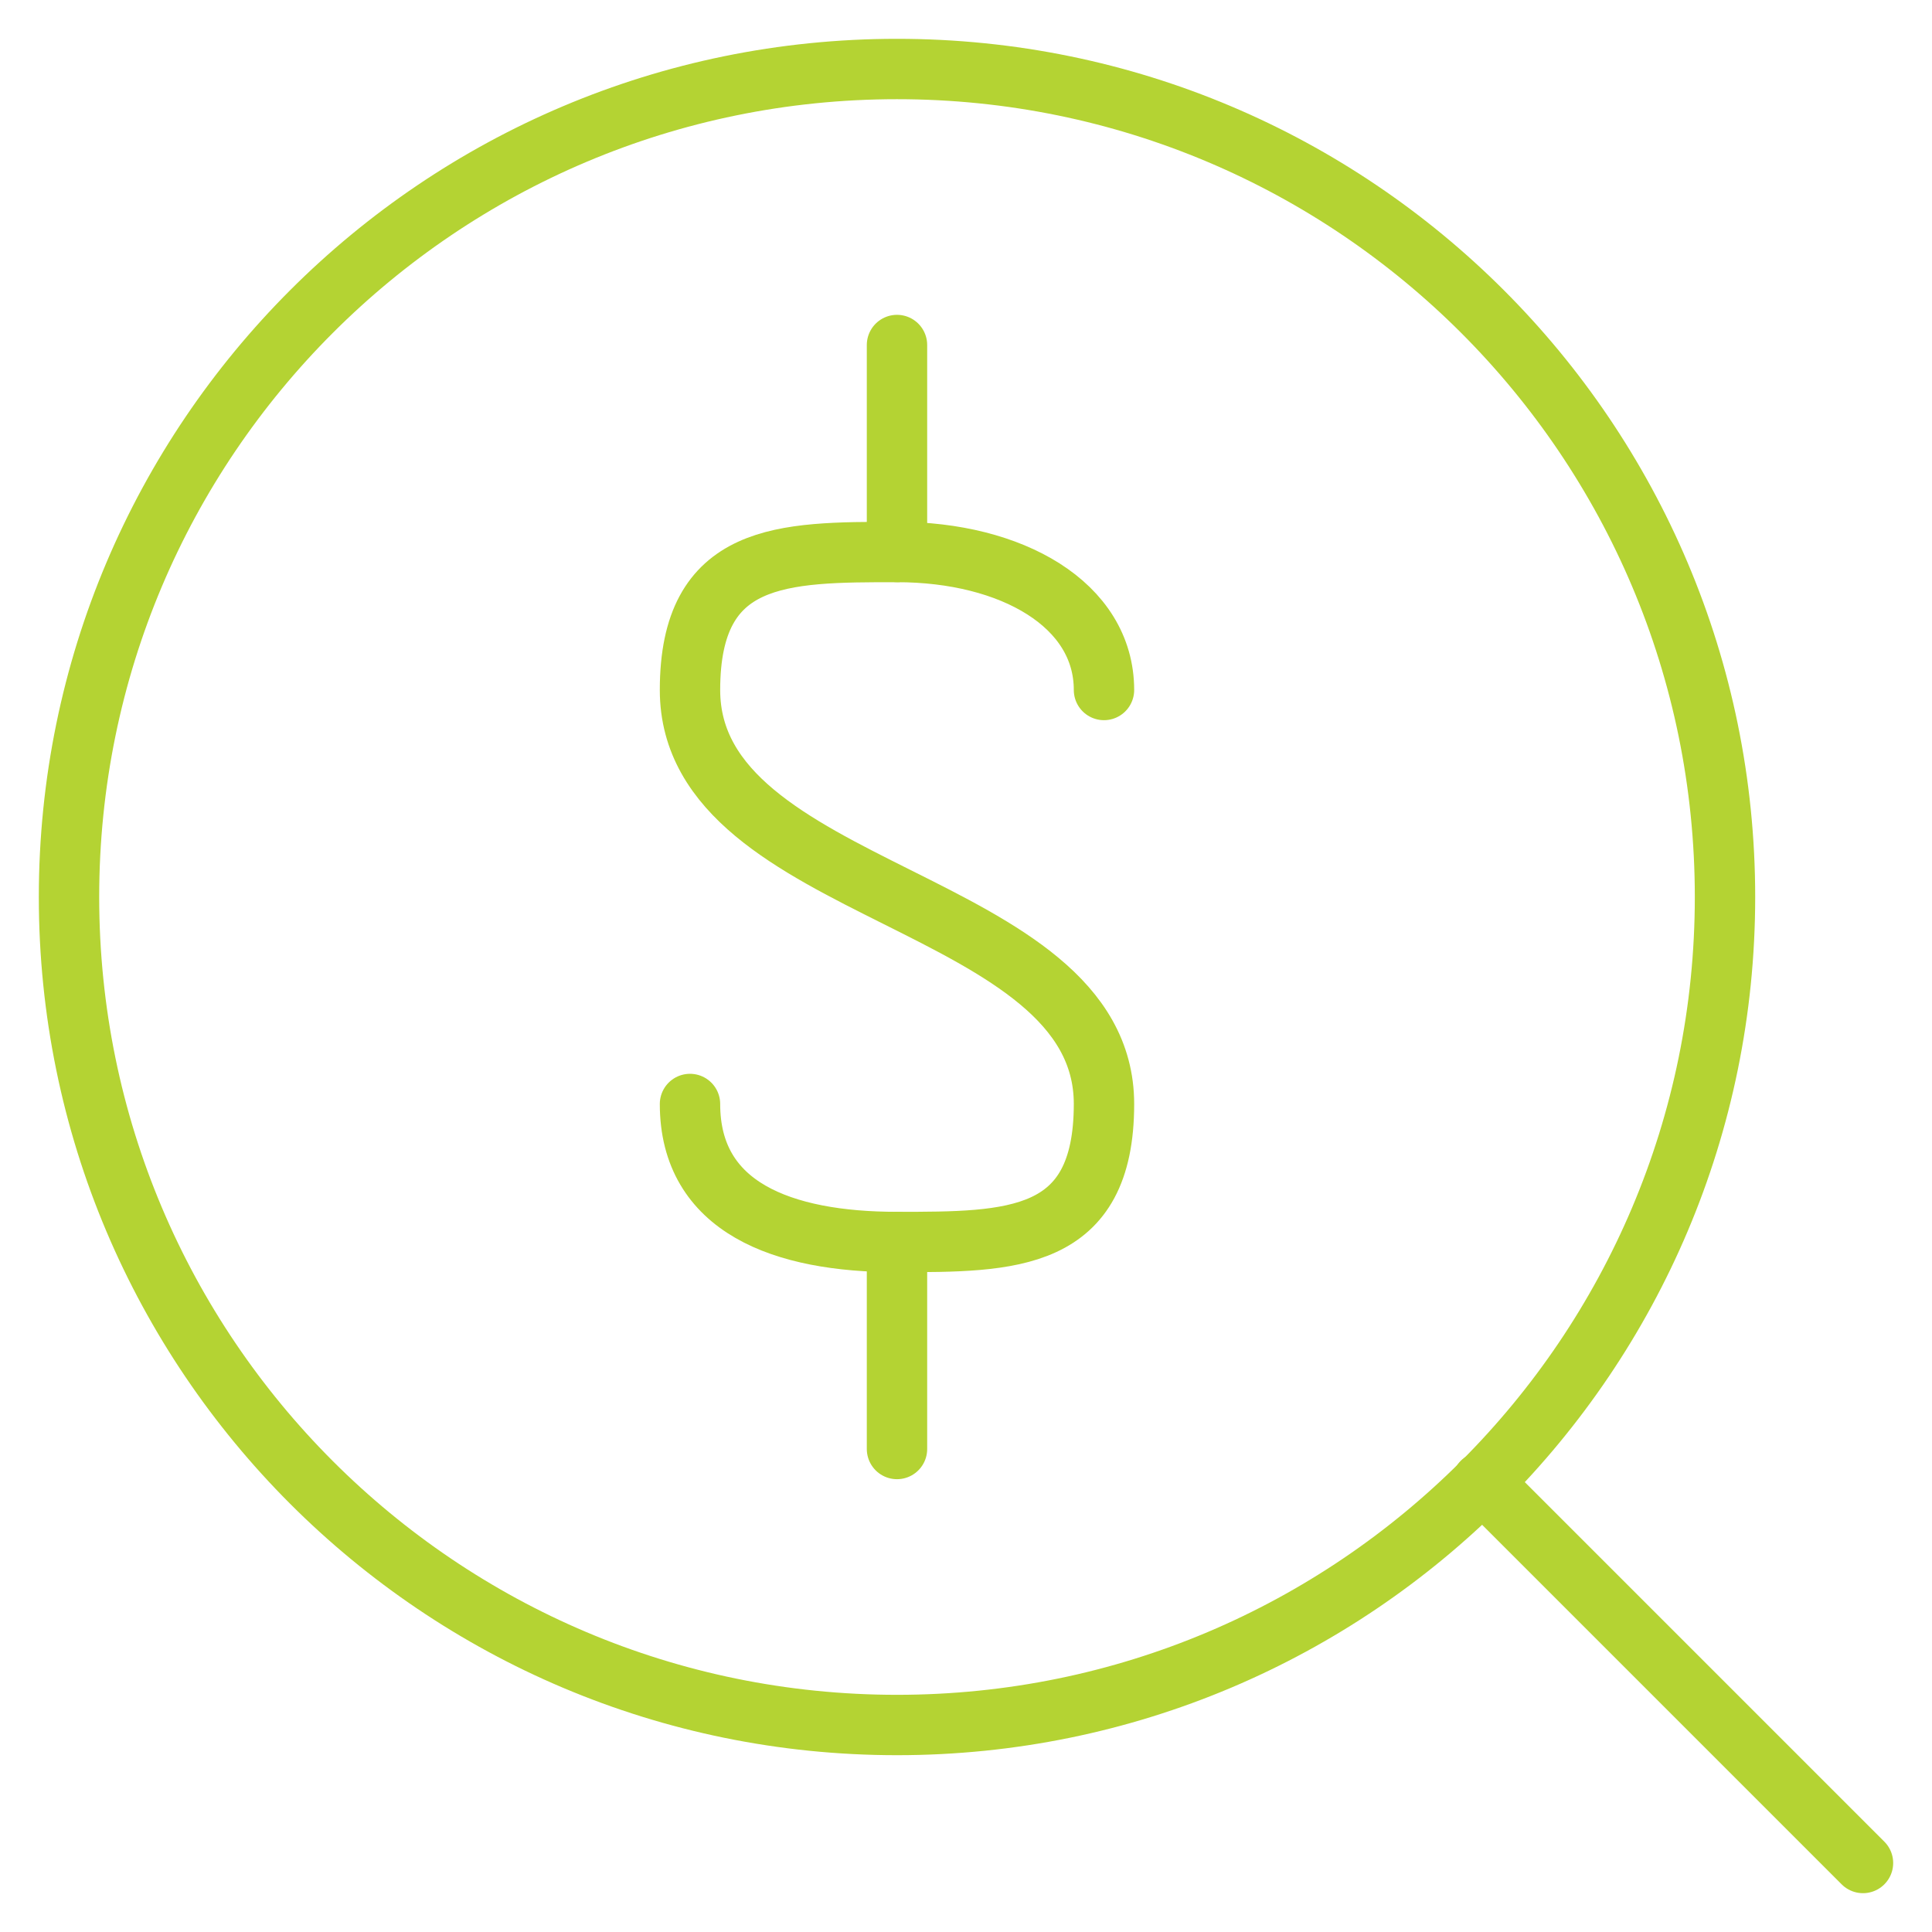 <svg width="64" height="64" viewBox="0 0 64 64" fill="none" xmlns="http://www.w3.org/2000/svg">
<path d="M29.714 57.143C44.863 57.143 57.143 44.863 57.143 29.714C57.143 14.566 44.863 2.286 29.714 2.286C14.566 2.286 2.286 14.566 2.286 29.714C2.286 44.863 14.566 57.143 29.714 57.143Z" stroke="#B4D333" stroke-width="2" stroke-linecap="round" stroke-linejoin="round"/>
<path d="M49.097 49.097L61.714 61.714" stroke="#B4D333" stroke-width="2" stroke-linecap="round" stroke-linejoin="round"/>
<path d="M29.714 18.286V11.429" stroke="#B4D333" stroke-width="2" stroke-linecap="round" stroke-linejoin="round"/>
<path d="M22.857 36.571C22.857 40 25.92 41.143 29.714 41.143C33.508 41.143 36.571 41.143 36.571 36.571C36.571 29.714 22.857 29.714 22.857 22.857C22.857 18.286 25.92 18.286 29.714 18.286C33.508 18.286 36.571 20.023 36.571 22.857" stroke="#B4D333" stroke-width="2" stroke-linecap="round" stroke-linejoin="round"/>
<path d="M29.714 41.143V48" stroke="#B4D333" stroke-width="2" stroke-linecap="round" stroke-linejoin="round"/>
</svg>
